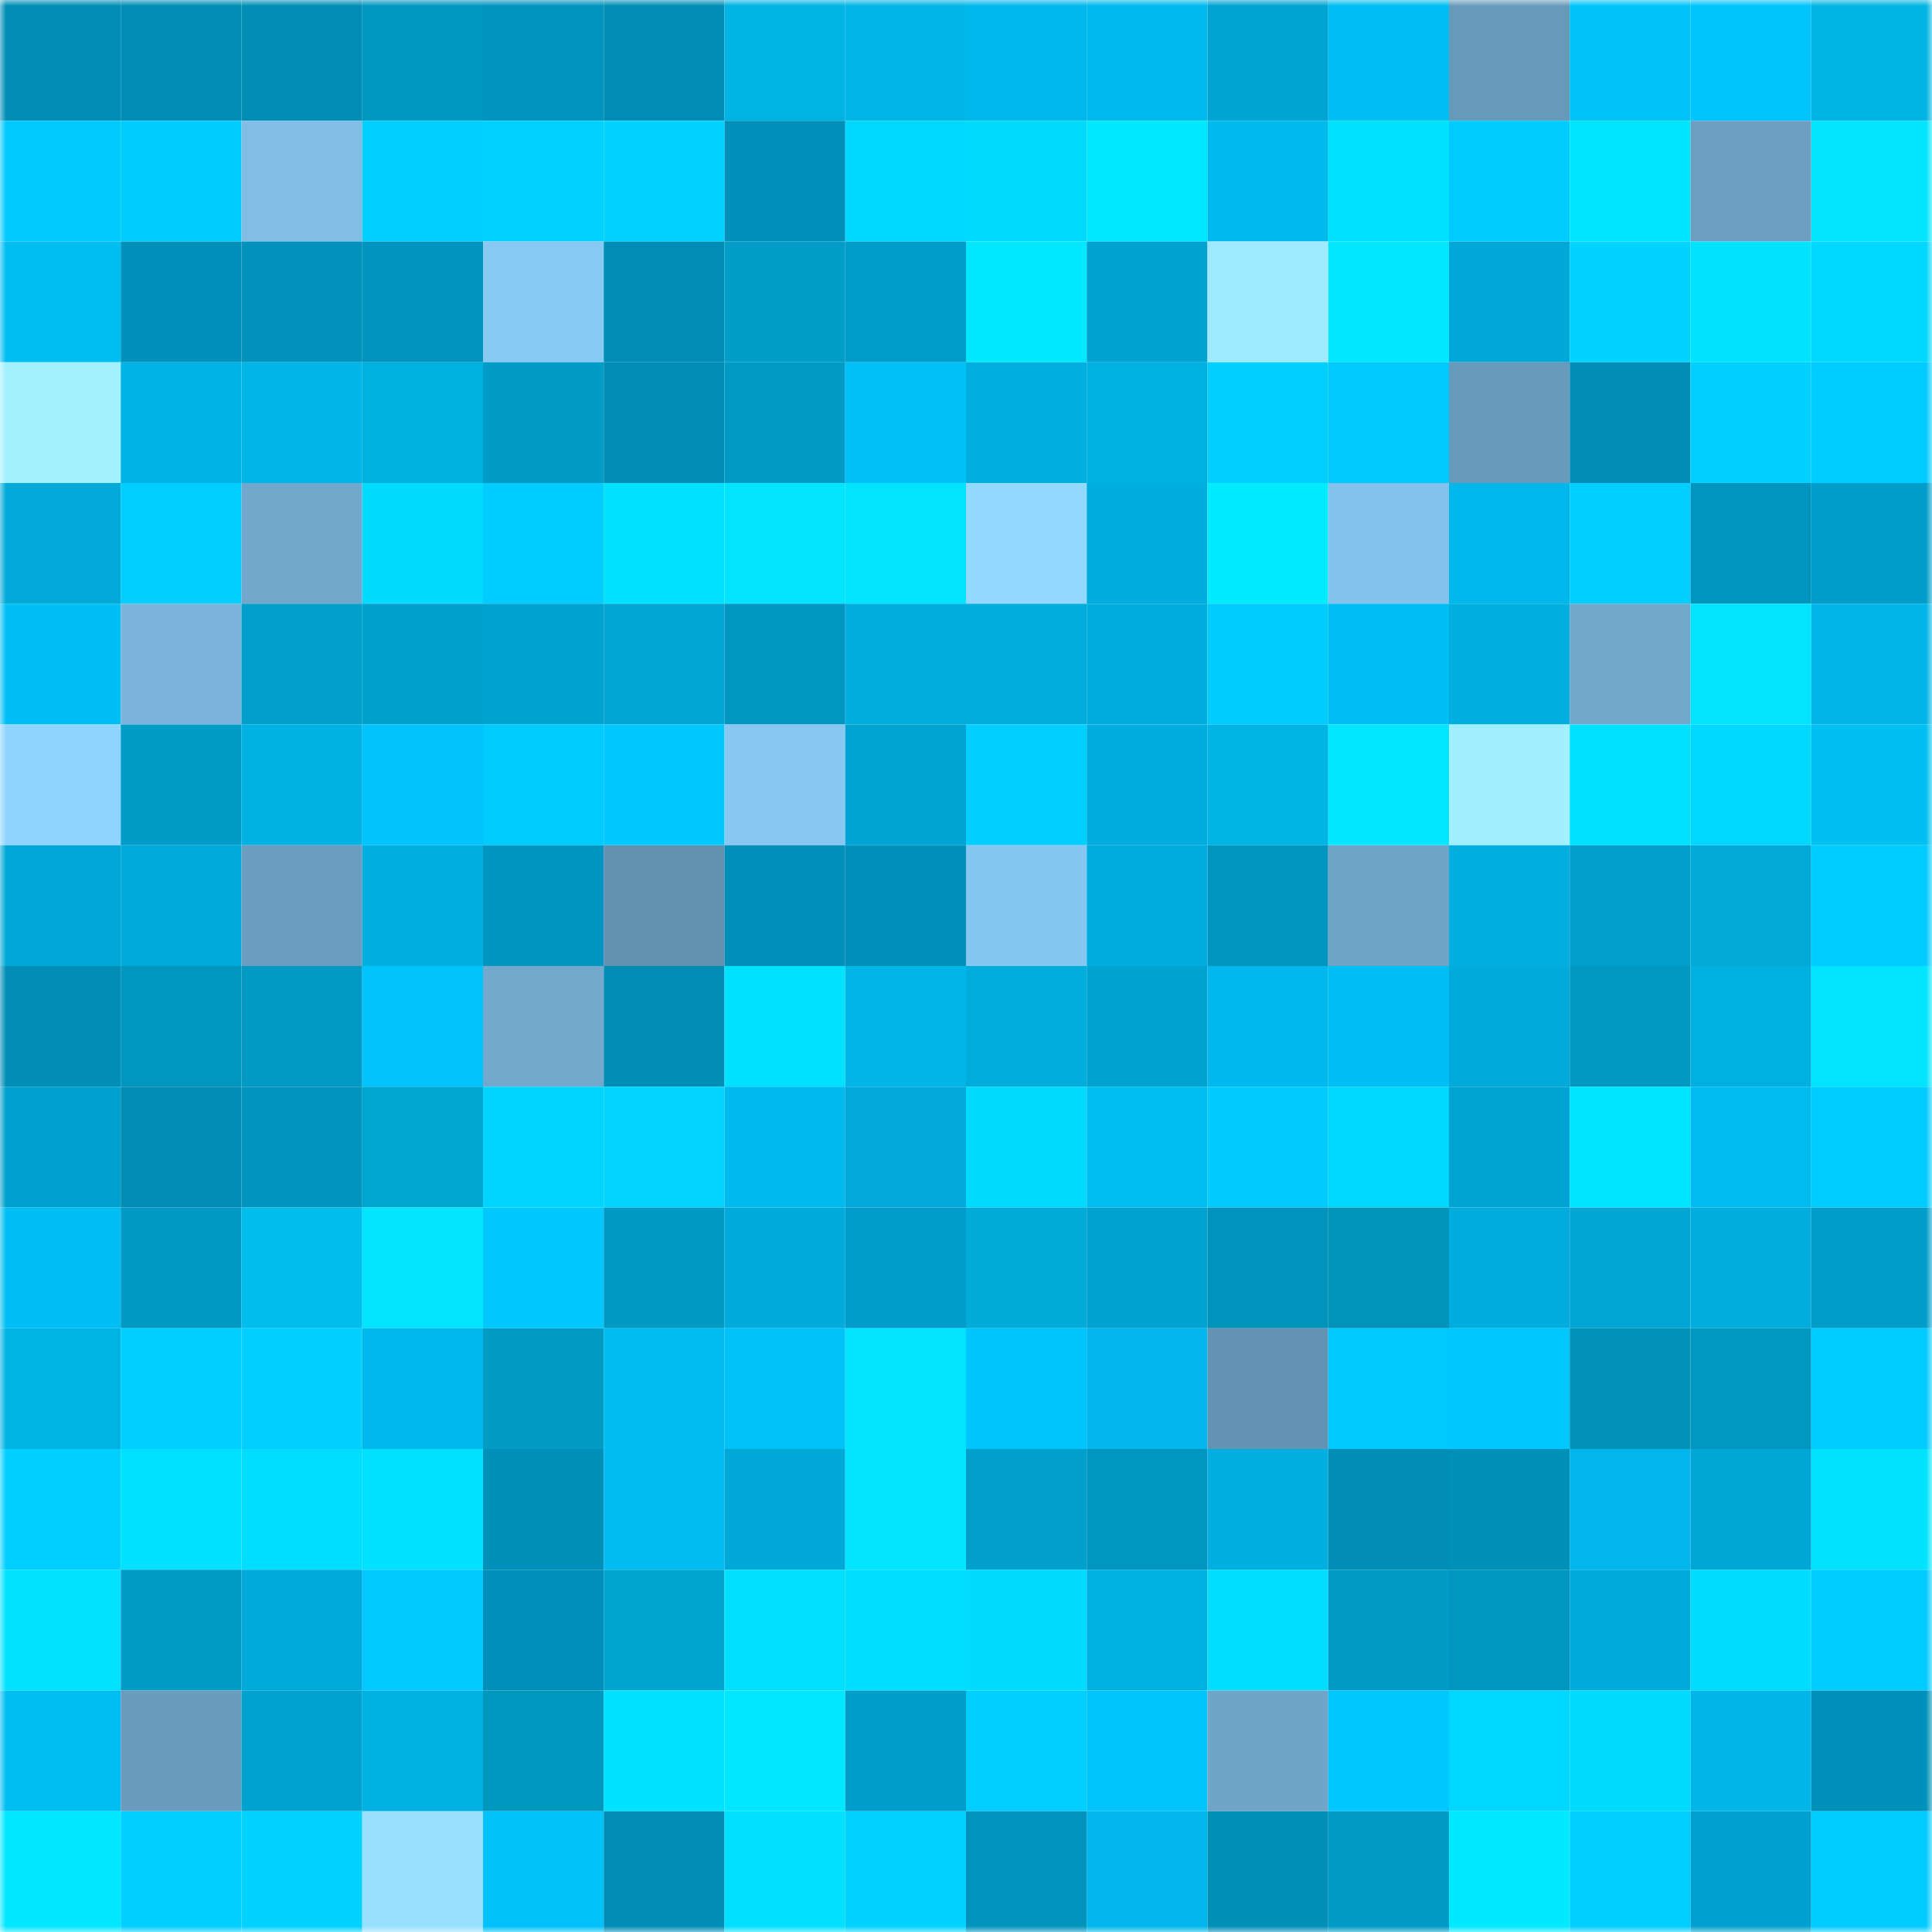 <svg viewBox="0 0 160 160" fill="none" role="img" xmlns="http://www.w3.org/2000/svg" width="240" height="240" name="ens%2Cbissnes.eth"><mask id="1404509406" mask-type="alpha" maskUnits="userSpaceOnUse" x="0" y="0" width="160" height="160"><rect width="160" height="160" fill="#FFFFFF"></rect></mask><g mask="url(#1404509406)"><rect x="0" y="0" width="10" height="10" fill="#008db5"></rect><rect x="10" y="0" width="10" height="10" fill="#008db5"></rect><rect x="20" y="0" width="10" height="10" fill="#008db5"></rect><rect x="30" y="0" width="10" height="10" fill="#0097be"></rect><rect x="40" y="0" width="10" height="10" fill="#0093bc"></rect><rect x="50" y="0" width="10" height="10" fill="#008db5"></rect><rect x="60" y="0" width="10" height="10" fill="#00b3e5"></rect><rect x="70" y="0" width="10" height="10" fill="#00b5e8"></rect><rect x="80" y="0" width="10" height="10" fill="#00b7eb"></rect><rect x="90" y="0" width="10" height="10" fill="#00b9ed"></rect><rect x="100" y="0" width="10" height="10" fill="#00a4d3"></rect><rect x="110" y="0" width="10" height="10" fill="#00bef3"></rect><rect x="120" y="0" width="10" height="10" fill="#6799b9"></rect><rect x="130" y="0" width="10" height="10" fill="#00c2f9"></rect><rect x="140" y="0" width="10" height="10" fill="#00c4fc"></rect><rect x="150" y="0" width="10" height="10" fill="#00b4e3"></rect><rect x="0" y="10" width="10" height="10" fill="#00c9ff"></rect><rect x="10" y="10" width="10" height="10" fill="#00cbff"></rect><rect x="20" y="10" width="10" height="10" fill="#80bee6"></rect><rect x="30" y="10" width="10" height="10" fill="#00cfff"></rect><rect x="40" y="10" width="10" height="10" fill="#00d2ff"></rect><rect x="50" y="10" width="10" height="10" fill="#00d3ff"></rect><rect x="60" y="10" width="10" height="10" fill="#0090b9"></rect><rect x="70" y="10" width="10" height="10" fill="#00d8ff"></rect><rect x="80" y="10" width="10" height="10" fill="#00daff"></rect><rect x="90" y="10" width="10" height="10" fill="#00e8ff"></rect><rect x="100" y="10" width="10" height="10" fill="#00b9ed"></rect><rect x="110" y="10" width="10" height="10" fill="#00e1ff"></rect><rect x="120" y="10" width="10" height="10" fill="#00cbff"></rect><rect x="130" y="10" width="10" height="10" fill="#00e5ff"></rect><rect x="140" y="10" width="10" height="10" fill="#6c9fc1"></rect><rect x="150" y="10" width="10" height="10" fill="#00e4ff"></rect><rect x="0" y="20" width="10" height="10" fill="#00bdf2"></rect><rect x="10" y="20" width="10" height="10" fill="#0090b9"></rect><rect x="20" y="20" width="10" height="10" fill="#0092bb"></rect><rect x="30" y="20" width="10" height="10" fill="#0094be"></rect><rect x="40" y="20" width="10" height="10" fill="#88c9f4"></rect><rect x="50" y="20" width="10" height="10" fill="#008db5"></rect><rect x="60" y="20" width="10" height="10" fill="#009dc9"></rect><rect x="70" y="20" width="10" height="10" fill="#009dca"></rect><rect x="80" y="20" width="10" height="10" fill="#00e8ff"></rect><rect x="90" y="20" width="10" height="10" fill="#00a2cf"></rect><rect x="100" y="20" width="10" height="10" fill="#9eeaff"></rect><rect x="110" y="20" width="10" height="10" fill="#00e7ff"></rect><rect x="120" y="20" width="10" height="10" fill="#00a8d8"></rect><rect x="130" y="20" width="10" height="10" fill="#00d3ff"></rect><rect x="140" y="20" width="10" height="10" fill="#00e3ff"></rect><rect x="150" y="20" width="10" height="10" fill="#00d8ff"></rect><rect x="0" y="30" width="10" height="10" fill="#a3f0ff"></rect><rect x="10" y="30" width="10" height="10" fill="#00b3e6"></rect><rect x="20" y="30" width="10" height="10" fill="#00b6e9"></rect><rect x="30" y="30" width="10" height="10" fill="#00b1df"></rect><rect x="40" y="30" width="10" height="10" fill="#009bc7"></rect><rect x="50" y="30" width="10" height="10" fill="#008db5"></rect><rect x="60" y="30" width="10" height="10" fill="#009ac6"></rect><rect x="70" y="30" width="10" height="10" fill="#00c1f7"></rect><rect x="80" y="30" width="10" height="10" fill="#00aedf"></rect><rect x="90" y="30" width="10" height="10" fill="#00b0e2"></rect><rect x="100" y="30" width="10" height="10" fill="#00cfff"></rect><rect x="110" y="30" width="10" height="10" fill="#00c9ff"></rect><rect x="120" y="30" width="10" height="10" fill="#689abb"></rect><rect x="130" y="30" width="10" height="10" fill="#008db5"></rect><rect x="140" y="30" width="10" height="10" fill="#00d0ff"></rect><rect x="150" y="30" width="10" height="10" fill="#00ccff"></rect><rect x="0" y="40" width="10" height="10" fill="#00a9d8"></rect><rect x="10" y="40" width="10" height="10" fill="#00ceff"></rect><rect x="20" y="40" width="10" height="10" fill="#72a8cc"></rect><rect x="30" y="40" width="10" height="10" fill="#00dbff"></rect><rect x="40" y="40" width="10" height="10" fill="#00ccff"></rect><rect x="50" y="40" width="10" height="10" fill="#00e0ff"></rect><rect x="60" y="40" width="10" height="10" fill="#00e4ff"></rect><rect x="70" y="40" width="10" height="10" fill="#00e4ff"></rect><rect x="80" y="40" width="10" height="10" fill="#92d8ff"></rect><rect x="90" y="40" width="10" height="10" fill="#00adde"></rect><rect x="100" y="40" width="10" height="10" fill="#00ebff"></rect><rect x="110" y="40" width="10" height="10" fill="#83c2eb"></rect><rect x="120" y="40" width="10" height="10" fill="#00b7eb"></rect><rect x="130" y="40" width="10" height="10" fill="#00ceff"></rect><rect x="140" y="40" width="10" height="10" fill="#0095bf"></rect><rect x="150" y="40" width="10" height="10" fill="#009dca"></rect><rect x="0" y="50" width="10" height="10" fill="#00bff5"></rect><rect x="10" y="50" width="10" height="10" fill="#7ab4db"></rect><rect x="20" y="50" width="10" height="10" fill="#009eca"></rect><rect x="30" y="50" width="10" height="10" fill="#00a0cd"></rect><rect x="40" y="50" width="10" height="10" fill="#00a2d0"></rect><rect x="50" y="50" width="10" height="10" fill="#00a5d3"></rect><rect x="60" y="50" width="10" height="10" fill="#0096c0"></rect><rect x="70" y="50" width="10" height="10" fill="#00aedc"></rect><rect x="80" y="50" width="10" height="10" fill="#00addd"></rect><rect x="90" y="50" width="10" height="10" fill="#00adde"></rect><rect x="100" y="50" width="10" height="10" fill="#00cbff"></rect><rect x="110" y="50" width="10" height="10" fill="#00bef3"></rect><rect x="120" y="50" width="10" height="10" fill="#00aedf"></rect><rect x="130" y="50" width="10" height="10" fill="#72a8cc"></rect><rect x="140" y="50" width="10" height="10" fill="#00e4ff"></rect><rect x="150" y="50" width="10" height="10" fill="#00b5e8"></rect><rect x="0" y="60" width="10" height="10" fill="#90d5ff"></rect><rect x="10" y="60" width="10" height="10" fill="#009cc8"></rect><rect x="20" y="60" width="10" height="10" fill="#00b1e3"></rect><rect x="30" y="60" width="10" height="10" fill="#00c4fb"></rect><rect x="40" y="60" width="10" height="10" fill="#00cbff"></rect><rect x="50" y="60" width="10" height="10" fill="#00c8ff"></rect><rect x="60" y="60" width="10" height="10" fill="#87c7f2"></rect><rect x="70" y="60" width="10" height="10" fill="#00a3d1"></rect><rect x="80" y="60" width="10" height="10" fill="#00cfff"></rect><rect x="90" y="60" width="10" height="10" fill="#00adde"></rect><rect x="100" y="60" width="10" height="10" fill="#00b3e5"></rect><rect x="110" y="60" width="10" height="10" fill="#00e7ff"></rect><rect x="120" y="60" width="10" height="10" fill="#a2efff"></rect><rect x="130" y="60" width="10" height="10" fill="#00e0ff"></rect><rect x="140" y="60" width="10" height="10" fill="#00d8ff"></rect><rect x="150" y="60" width="10" height="10" fill="#00c0f2"></rect><rect x="0" y="70" width="10" height="10" fill="#00a8d7"></rect><rect x="10" y="70" width="10" height="10" fill="#00aadb"></rect><rect x="20" y="70" width="10" height="10" fill="#6a9dbf"></rect><rect x="30" y="70" width="10" height="10" fill="#00afe0"></rect><rect x="40" y="70" width="10" height="10" fill="#0095c0"></rect><rect x="50" y="70" width="10" height="10" fill="#6290af"></rect><rect x="60" y="70" width="10" height="10" fill="#008fb8"></rect><rect x="70" y="70" width="10" height="10" fill="#0091ba"></rect><rect x="80" y="70" width="10" height="10" fill="#86c7f1"></rect><rect x="90" y="70" width="10" height="10" fill="#00adde"></rect><rect x="100" y="70" width="10" height="10" fill="#0095bf"></rect><rect x="110" y="70" width="10" height="10" fill="#6fa4c7"></rect><rect x="120" y="70" width="10" height="10" fill="#00aedf"></rect><rect x="130" y="70" width="10" height="10" fill="#009fcb"></rect><rect x="140" y="70" width="10" height="10" fill="#00a9d6"></rect><rect x="150" y="70" width="10" height="10" fill="#00ccff"></rect><rect x="0" y="80" width="10" height="10" fill="#008eb6"></rect><rect x="10" y="80" width="10" height="10" fill="#0096c0"></rect><rect x="20" y="80" width="10" height="10" fill="#009ac5"></rect><rect x="30" y="80" width="10" height="10" fill="#00c4fb"></rect><rect x="40" y="80" width="10" height="10" fill="#73a9cd"></rect><rect x="50" y="80" width="10" height="10" fill="#008db5"></rect><rect x="60" y="80" width="10" height="10" fill="#00e1ff"></rect><rect x="70" y="80" width="10" height="10" fill="#00b5e8"></rect><rect x="80" y="80" width="10" height="10" fill="#00acdc"></rect><rect x="90" y="80" width="10" height="10" fill="#00a2cf"></rect><rect x="100" y="80" width="10" height="10" fill="#00b8ed"></rect><rect x="110" y="80" width="10" height="10" fill="#00bef3"></rect><rect x="120" y="80" width="10" height="10" fill="#00abdb"></rect><rect x="130" y="80" width="10" height="10" fill="#0098c0"></rect><rect x="140" y="80" width="10" height="10" fill="#00b0e1"></rect><rect x="150" y="80" width="10" height="10" fill="#00e4ff"></rect><rect x="0" y="90" width="10" height="10" fill="#00a1ce"></rect><rect x="10" y="90" width="10" height="10" fill="#008db5"></rect><rect x="20" y="90" width="10" height="10" fill="#0094be"></rect><rect x="30" y="90" width="10" height="10" fill="#00a5d0"></rect><rect x="40" y="90" width="10" height="10" fill="#00d5ff"></rect><rect x="50" y="90" width="10" height="10" fill="#00d4ff"></rect><rect x="60" y="90" width="10" height="10" fill="#00b9ed"></rect><rect x="70" y="90" width="10" height="10" fill="#00a9d9"></rect><rect x="80" y="90" width="10" height="10" fill="#00daff"></rect><rect x="90" y="90" width="10" height="10" fill="#00bef0"></rect><rect x="100" y="90" width="10" height="10" fill="#00caff"></rect><rect x="110" y="90" width="10" height="10" fill="#00d8ff"></rect><rect x="120" y="90" width="10" height="10" fill="#00a3d2"></rect><rect x="130" y="90" width="10" height="10" fill="#00e5ff"></rect><rect x="140" y="90" width="10" height="10" fill="#00bbf0"></rect><rect x="150" y="90" width="10" height="10" fill="#00ccff"></rect><rect x="0" y="100" width="10" height="10" fill="#00bef4"></rect><rect x="10" y="100" width="10" height="10" fill="#0099c4"></rect><rect x="20" y="100" width="10" height="10" fill="#00bdee"></rect><rect x="30" y="100" width="10" height="10" fill="#00e4ff"></rect><rect x="40" y="100" width="10" height="10" fill="#00c7fe"></rect><rect x="50" y="100" width="10" height="10" fill="#0099c4"></rect><rect x="60" y="100" width="10" height="10" fill="#00abdb"></rect><rect x="70" y="100" width="10" height="10" fill="#009dca"></rect><rect x="80" y="100" width="10" height="10" fill="#00abd8"></rect><rect x="90" y="100" width="10" height="10" fill="#00a2cf"></rect><rect x="100" y="100" width="10" height="10" fill="#0093bc"></rect><rect x="110" y="100" width="10" height="10" fill="#0094ba"></rect><rect x="120" y="100" width="10" height="10" fill="#00acdd"></rect><rect x="130" y="100" width="10" height="10" fill="#00a5d3"></rect><rect x="140" y="100" width="10" height="10" fill="#00addd"></rect><rect x="150" y="100" width="10" height="10" fill="#009dca"></rect><rect x="0" y="110" width="10" height="10" fill="#00b3e5"></rect><rect x="10" y="110" width="10" height="10" fill="#00d0ff"></rect><rect x="20" y="110" width="10" height="10" fill="#00cfff"></rect><rect x="30" y="110" width="10" height="10" fill="#00b8ec"></rect><rect x="40" y="110" width="10" height="10" fill="#009cc4"></rect><rect x="50" y="110" width="10" height="10" fill="#00bcf1"></rect><rect x="60" y="110" width="10" height="10" fill="#00c2f9"></rect><rect x="70" y="110" width="10" height="10" fill="#00e4ff"></rect><rect x="80" y="110" width="10" height="10" fill="#00c5fd"></rect><rect x="90" y="110" width="10" height="10" fill="#00b6ea"></rect><rect x="100" y="110" width="10" height="10" fill="#6393b2"></rect><rect x="110" y="110" width="10" height="10" fill="#00c9ff"></rect><rect x="120" y="110" width="10" height="10" fill="#00c7fe"></rect><rect x="130" y="110" width="10" height="10" fill="#0092b8"></rect><rect x="140" y="110" width="10" height="10" fill="#0097c1"></rect><rect x="150" y="110" width="10" height="10" fill="#00ccff"></rect><rect x="0" y="120" width="10" height="10" fill="#00cfff"></rect><rect x="10" y="120" width="10" height="10" fill="#00e0ff"></rect><rect x="20" y="120" width="10" height="10" fill="#00ddff"></rect><rect x="30" y="120" width="10" height="10" fill="#00e0ff"></rect><rect x="40" y="120" width="10" height="10" fill="#0090b8"></rect><rect x="50" y="120" width="10" height="10" fill="#00bcf1"></rect><rect x="60" y="120" width="10" height="10" fill="#00a8d8"></rect><rect x="70" y="120" width="10" height="10" fill="#00e4ff"></rect><rect x="80" y="120" width="10" height="10" fill="#009fcc"></rect><rect x="90" y="120" width="10" height="10" fill="#0096c0"></rect><rect x="100" y="120" width="10" height="10" fill="#00afe0"></rect><rect x="110" y="120" width="10" height="10" fill="#008eb7"></rect><rect x="120" y="120" width="10" height="10" fill="#0090b8"></rect><rect x="130" y="120" width="10" height="10" fill="#00b6ea"></rect><rect x="140" y="120" width="10" height="10" fill="#00a6d4"></rect><rect x="150" y="120" width="10" height="10" fill="#00e3ff"></rect><rect x="0" y="130" width="10" height="10" fill="#00e2ff"></rect><rect x="10" y="130" width="10" height="10" fill="#009cc8"></rect><rect x="20" y="130" width="10" height="10" fill="#00aadb"></rect><rect x="30" y="130" width="10" height="10" fill="#00c9ff"></rect><rect x="40" y="130" width="10" height="10" fill="#008fb8"></rect><rect x="50" y="130" width="10" height="10" fill="#00a4cf"></rect><rect x="60" y="130" width="10" height="10" fill="#00dfff"></rect><rect x="70" y="130" width="10" height="10" fill="#00deff"></rect><rect x="80" y="130" width="10" height="10" fill="#00dbff"></rect><rect x="90" y="130" width="10" height="10" fill="#00b0e2"></rect><rect x="100" y="130" width="10" height="10" fill="#00ddff"></rect><rect x="110" y="130" width="10" height="10" fill="#009cc5"></rect><rect x="120" y="130" width="10" height="10" fill="#0096c0"></rect><rect x="130" y="130" width="10" height="10" fill="#00aadb"></rect><rect x="140" y="130" width="10" height="10" fill="#00dcff"></rect><rect x="150" y="130" width="10" height="10" fill="#00ccff"></rect><rect x="0" y="140" width="10" height="10" fill="#00bdf2"></rect><rect x="10" y="140" width="10" height="10" fill="#6a9cbd"></rect><rect x="20" y="140" width="10" height="10" fill="#00a2cf"></rect><rect x="30" y="140" width="10" height="10" fill="#00b2e4"></rect><rect x="40" y="140" width="10" height="10" fill="#0097bf"></rect><rect x="50" y="140" width="10" height="10" fill="#00e0ff"></rect><rect x="60" y="140" width="10" height="10" fill="#00e7ff"></rect><rect x="70" y="140" width="10" height="10" fill="#009dca"></rect><rect x="80" y="140" width="10" height="10" fill="#00ceff"></rect><rect x="90" y="140" width="10" height="10" fill="#00c5fd"></rect><rect x="100" y="140" width="10" height="10" fill="#70a5c9"></rect><rect x="110" y="140" width="10" height="10" fill="#00c7fe"></rect><rect x="120" y="140" width="10" height="10" fill="#00d7ff"></rect><rect x="130" y="140" width="10" height="10" fill="#00daff"></rect><rect x="140" y="140" width="10" height="10" fill="#00b6e9"></rect><rect x="150" y="140" width="10" height="10" fill="#0091ba"></rect><rect x="0" y="150" width="10" height="10" fill="#00e7ff"></rect><rect x="10" y="150" width="10" height="10" fill="#00ceff"></rect><rect x="20" y="150" width="10" height="10" fill="#00d1ff"></rect><rect x="30" y="150" width="10" height="10" fill="#98e0ff"></rect><rect x="40" y="150" width="10" height="10" fill="#00c2f9"></rect><rect x="50" y="150" width="10" height="10" fill="#008db5"></rect><rect x="60" y="150" width="10" height="10" fill="#00dfff"></rect><rect x="70" y="150" width="10" height="10" fill="#00d2ff"></rect><rect x="80" y="150" width="10" height="10" fill="#0094bd"></rect><rect x="90" y="150" width="10" height="10" fill="#00b6ea"></rect><rect x="100" y="150" width="10" height="10" fill="#008fb7"></rect><rect x="110" y="150" width="10" height="10" fill="#009ac6"></rect><rect x="120" y="150" width="10" height="10" fill="#00e9ff"></rect><rect x="130" y="150" width="10" height="10" fill="#00ceff"></rect><rect x="140" y="150" width="10" height="10" fill="#00a1ce"></rect><rect x="150" y="150" width="10" height="10" fill="#00ccff"></rect></g></svg>